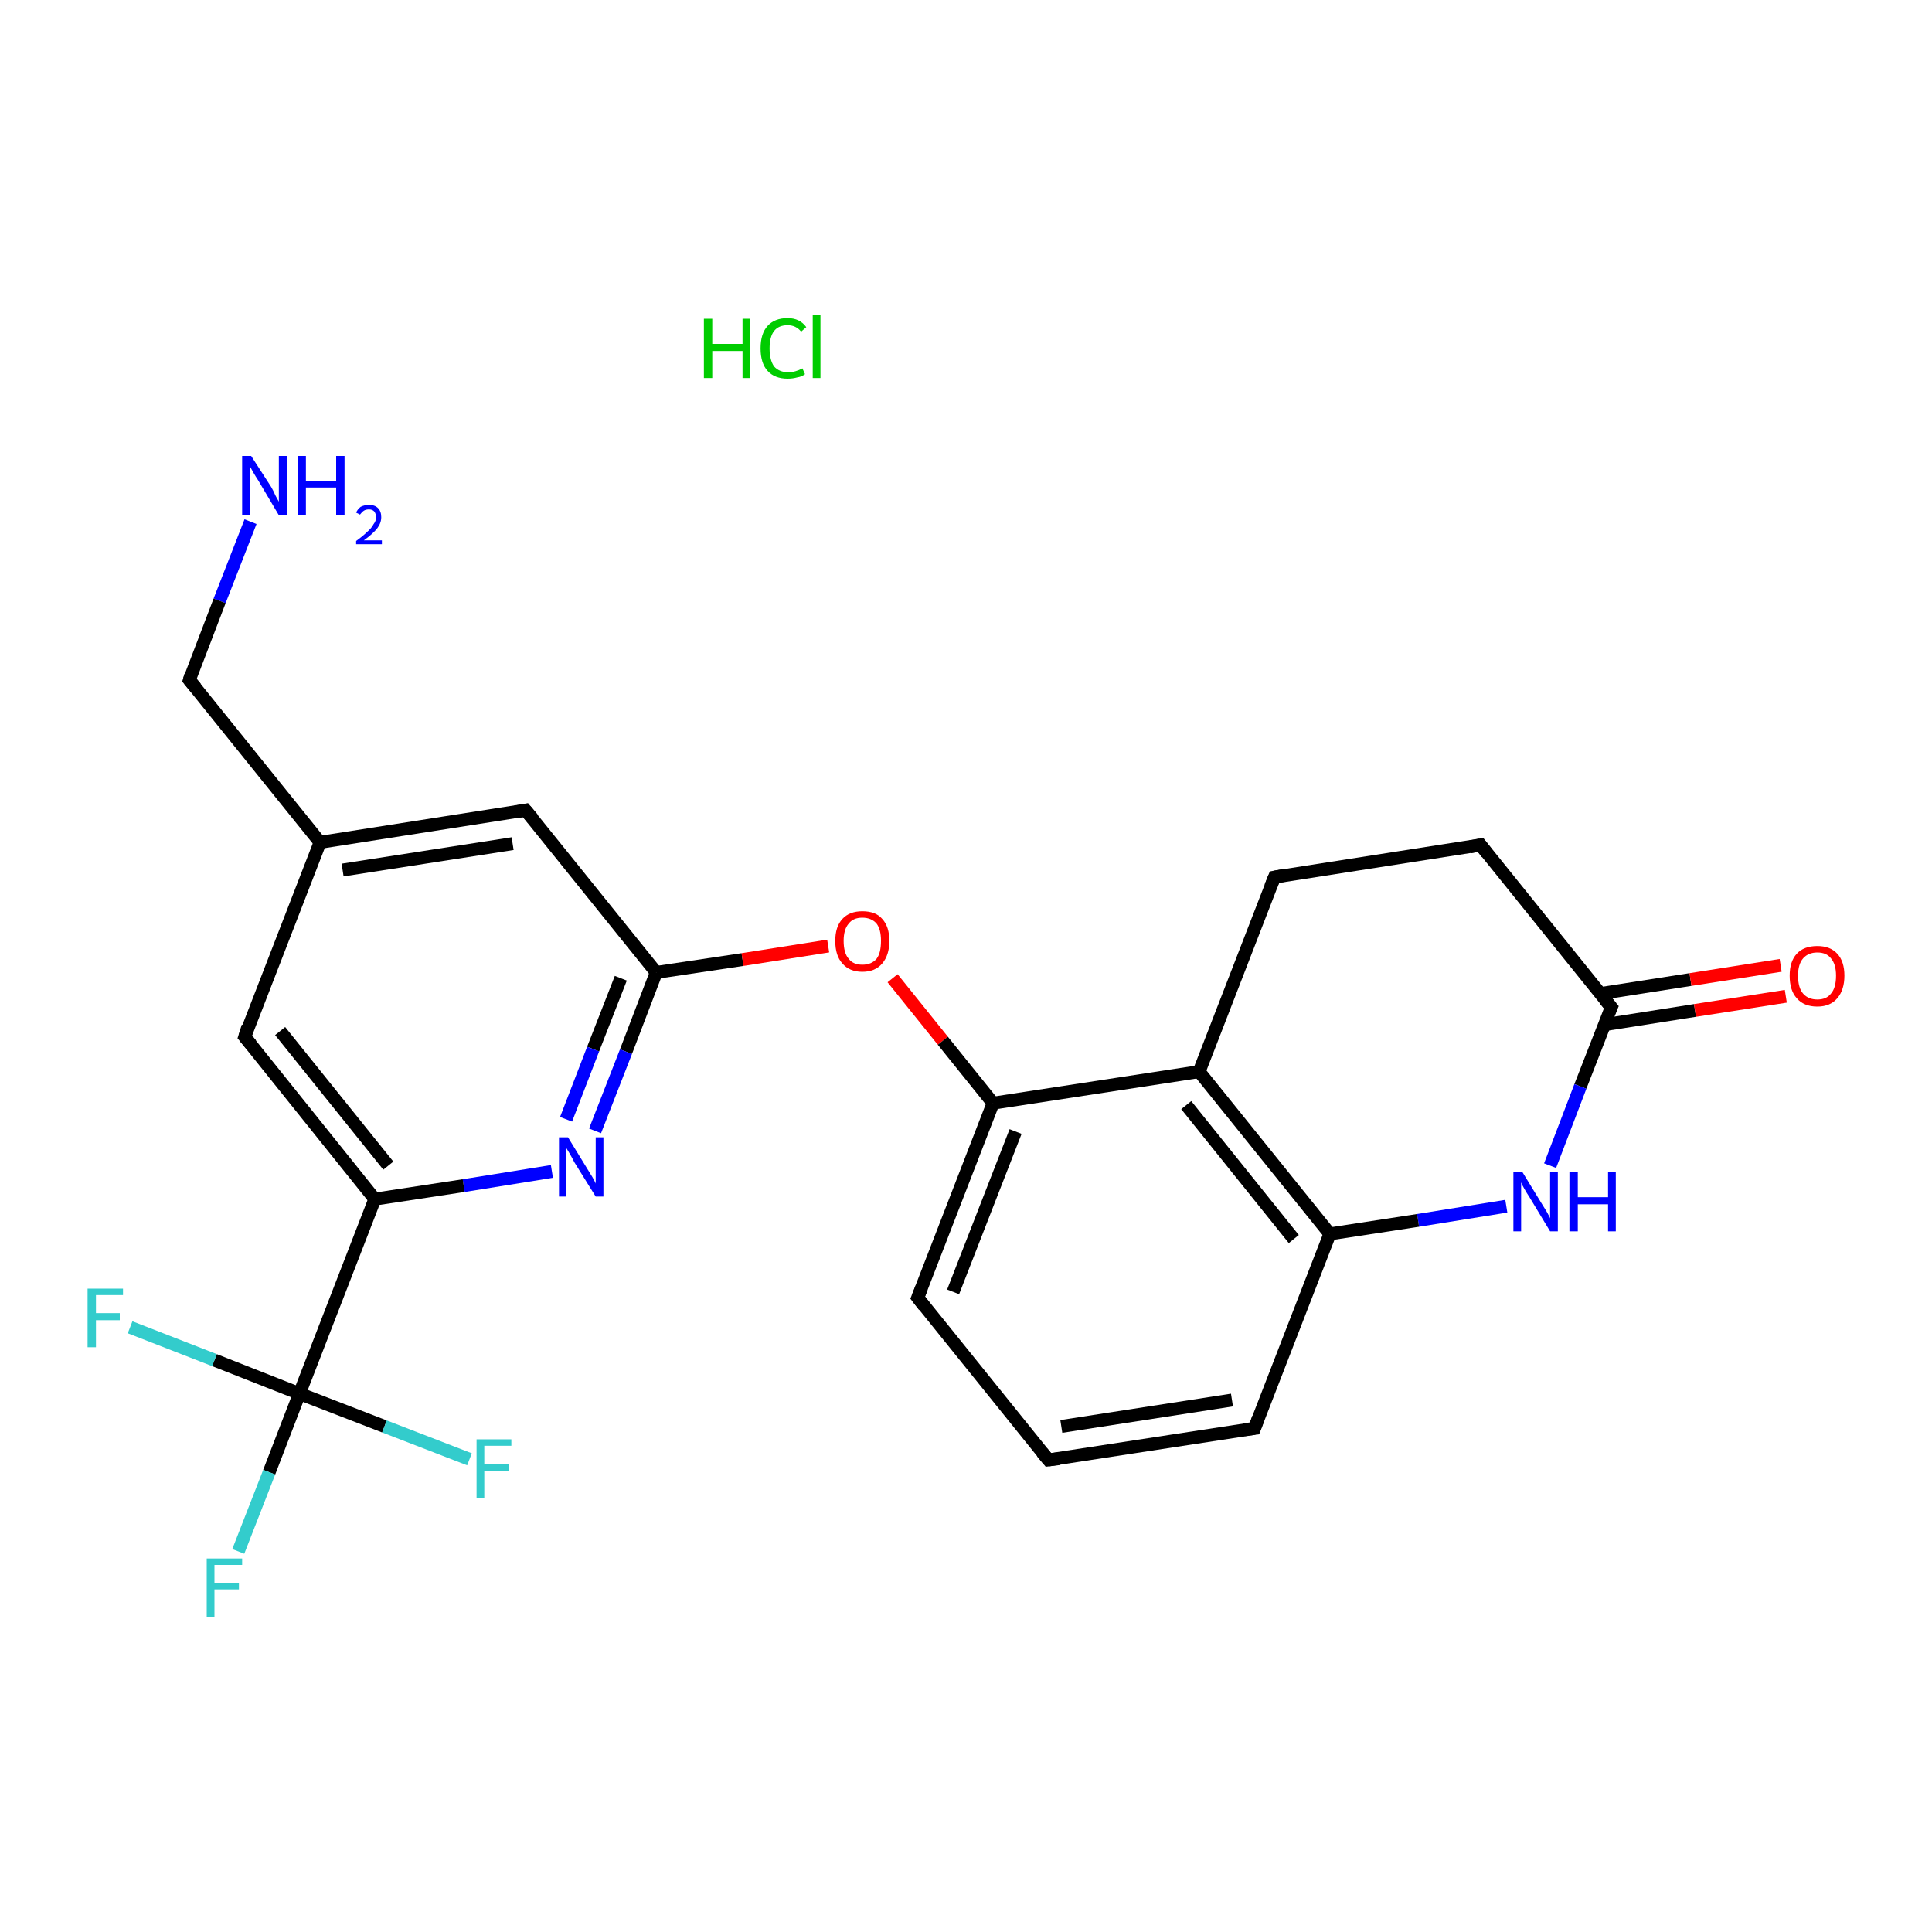<?xml version='1.0' encoding='iso-8859-1'?>
<svg version='1.1' baseProfile='full'
              xmlns='http://www.w3.org/2000/svg'
                      xmlns:rdkit='http://www.rdkit.org/xml'
                      xmlns:xlink='http://www.w3.org/1999/xlink'
                  xml:space='preserve'
width='300px' height='300px' viewBox='0 0 300 300'>
<!-- END OF HEADER -->
<rect style='opacity:1.0;fill:#FFFFFF;stroke:none' width='300.0' height='300.0' x='0.0' y='0.0'> </rect>
<path class='bond-0 atom-1 atom-2' d='M 38.9,81.0 L 34.1,93.3' style='fill:none;fill-rule:evenodd;stroke:#0000FF;stroke-width:2.0px;stroke-linecap:butt;stroke-linejoin:miter;stroke-opacity:1' />
<path class='bond-0 atom-1 atom-2' d='M 34.1,93.3 L 29.4,105.6' style='fill:none;fill-rule:evenodd;stroke:#000000;stroke-width:2.0px;stroke-linecap:butt;stroke-linejoin:miter;stroke-opacity:1' />
<path class='bond-1 atom-2 atom-3' d='M 29.4,105.6 L 49.7,130.8' style='fill:none;fill-rule:evenodd;stroke:#000000;stroke-width:2.0px;stroke-linecap:butt;stroke-linejoin:miter;stroke-opacity:1' />
<path class='bond-2 atom-3 atom-4' d='M 49.7,130.8 L 81.6,125.8' style='fill:none;fill-rule:evenodd;stroke:#000000;stroke-width:2.0px;stroke-linecap:butt;stroke-linejoin:miter;stroke-opacity:1' />
<path class='bond-2 atom-3 atom-4' d='M 53.2,135.1 L 79.6,131.0' style='fill:none;fill-rule:evenodd;stroke:#000000;stroke-width:2.0px;stroke-linecap:butt;stroke-linejoin:miter;stroke-opacity:1' />
<path class='bond-3 atom-4 atom-5' d='M 81.6,125.8 L 101.9,151.0' style='fill:none;fill-rule:evenodd;stroke:#000000;stroke-width:2.0px;stroke-linecap:butt;stroke-linejoin:miter;stroke-opacity:1' />
<path class='bond-4 atom-5 atom-6' d='M 101.9,151.0 L 115.3,149.0' style='fill:none;fill-rule:evenodd;stroke:#000000;stroke-width:2.0px;stroke-linecap:butt;stroke-linejoin:miter;stroke-opacity:1' />
<path class='bond-4 atom-5 atom-6' d='M 115.3,149.0 L 128.6,146.9' style='fill:none;fill-rule:evenodd;stroke:#FF0000;stroke-width:2.0px;stroke-linecap:butt;stroke-linejoin:miter;stroke-opacity:1' />
<path class='bond-5 atom-6 atom-7' d='M 138.6,151.9 L 146.4,161.6' style='fill:none;fill-rule:evenodd;stroke:#FF0000;stroke-width:2.0px;stroke-linecap:butt;stroke-linejoin:miter;stroke-opacity:1' />
<path class='bond-5 atom-6 atom-7' d='M 146.4,161.6 L 154.2,171.3' style='fill:none;fill-rule:evenodd;stroke:#000000;stroke-width:2.0px;stroke-linecap:butt;stroke-linejoin:miter;stroke-opacity:1' />
<path class='bond-6 atom-7 atom-8' d='M 154.2,171.3 L 142.5,201.5' style='fill:none;fill-rule:evenodd;stroke:#000000;stroke-width:2.0px;stroke-linecap:butt;stroke-linejoin:miter;stroke-opacity:1' />
<path class='bond-6 atom-7 atom-8' d='M 157.7,175.7 L 148.0,200.6' style='fill:none;fill-rule:evenodd;stroke:#000000;stroke-width:2.0px;stroke-linecap:butt;stroke-linejoin:miter;stroke-opacity:1' />
<path class='bond-7 atom-8 atom-9' d='M 142.5,201.5 L 162.8,226.7' style='fill:none;fill-rule:evenodd;stroke:#000000;stroke-width:2.0px;stroke-linecap:butt;stroke-linejoin:miter;stroke-opacity:1' />
<path class='bond-8 atom-9 atom-10' d='M 162.8,226.7 L 194.8,221.8' style='fill:none;fill-rule:evenodd;stroke:#000000;stroke-width:2.0px;stroke-linecap:butt;stroke-linejoin:miter;stroke-opacity:1' />
<path class='bond-8 atom-9 atom-10' d='M 164.8,221.5 L 191.3,217.4' style='fill:none;fill-rule:evenodd;stroke:#000000;stroke-width:2.0px;stroke-linecap:butt;stroke-linejoin:miter;stroke-opacity:1' />
<path class='bond-9 atom-10 atom-11' d='M 194.8,221.8 L 206.5,191.6' style='fill:none;fill-rule:evenodd;stroke:#000000;stroke-width:2.0px;stroke-linecap:butt;stroke-linejoin:miter;stroke-opacity:1' />
<path class='bond-10 atom-11 atom-12' d='M 206.5,191.6 L 186.2,166.4' style='fill:none;fill-rule:evenodd;stroke:#000000;stroke-width:2.0px;stroke-linecap:butt;stroke-linejoin:miter;stroke-opacity:1' />
<path class='bond-10 atom-11 atom-12' d='M 200.9,192.4 L 184.2,171.6' style='fill:none;fill-rule:evenodd;stroke:#000000;stroke-width:2.0px;stroke-linecap:butt;stroke-linejoin:miter;stroke-opacity:1' />
<path class='bond-11 atom-12 atom-13' d='M 186.2,166.4 L 197.9,136.2' style='fill:none;fill-rule:evenodd;stroke:#000000;stroke-width:2.0px;stroke-linecap:butt;stroke-linejoin:miter;stroke-opacity:1' />
<path class='bond-12 atom-13 atom-14' d='M 197.9,136.2 L 229.9,131.2' style='fill:none;fill-rule:evenodd;stroke:#000000;stroke-width:2.0px;stroke-linecap:butt;stroke-linejoin:miter;stroke-opacity:1' />
<path class='bond-13 atom-14 atom-15' d='M 229.9,131.2 L 250.2,156.4' style='fill:none;fill-rule:evenodd;stroke:#000000;stroke-width:2.0px;stroke-linecap:butt;stroke-linejoin:miter;stroke-opacity:1' />
<path class='bond-14 atom-15 atom-16' d='M 249.2,159.1 L 263.2,156.9' style='fill:none;fill-rule:evenodd;stroke:#000000;stroke-width:2.0px;stroke-linecap:butt;stroke-linejoin:miter;stroke-opacity:1' />
<path class='bond-14 atom-15 atom-16' d='M 263.2,156.9 L 277.3,154.7' style='fill:none;fill-rule:evenodd;stroke:#FF0000;stroke-width:2.0px;stroke-linecap:butt;stroke-linejoin:miter;stroke-opacity:1' />
<path class='bond-14 atom-15 atom-16' d='M 248.4,154.3 L 262.5,152.1' style='fill:none;fill-rule:evenodd;stroke:#000000;stroke-width:2.0px;stroke-linecap:butt;stroke-linejoin:miter;stroke-opacity:1' />
<path class='bond-14 atom-15 atom-16' d='M 262.5,152.1 L 276.5,149.9' style='fill:none;fill-rule:evenodd;stroke:#FF0000;stroke-width:2.0px;stroke-linecap:butt;stroke-linejoin:miter;stroke-opacity:1' />
<path class='bond-15 atom-15 atom-17' d='M 250.2,156.4 L 245.4,168.7' style='fill:none;fill-rule:evenodd;stroke:#000000;stroke-width:2.0px;stroke-linecap:butt;stroke-linejoin:miter;stroke-opacity:1' />
<path class='bond-15 atom-15 atom-17' d='M 245.4,168.7 L 240.7,181.0' style='fill:none;fill-rule:evenodd;stroke:#0000FF;stroke-width:2.0px;stroke-linecap:butt;stroke-linejoin:miter;stroke-opacity:1' />
<path class='bond-16 atom-5 atom-18' d='M 101.9,151.0 L 97.2,163.3' style='fill:none;fill-rule:evenodd;stroke:#000000;stroke-width:2.0px;stroke-linecap:butt;stroke-linejoin:miter;stroke-opacity:1' />
<path class='bond-16 atom-5 atom-18' d='M 97.2,163.3 L 92.4,175.6' style='fill:none;fill-rule:evenodd;stroke:#0000FF;stroke-width:2.0px;stroke-linecap:butt;stroke-linejoin:miter;stroke-opacity:1' />
<path class='bond-16 atom-5 atom-18' d='M 96.4,151.9 L 92.1,162.9' style='fill:none;fill-rule:evenodd;stroke:#000000;stroke-width:2.0px;stroke-linecap:butt;stroke-linejoin:miter;stroke-opacity:1' />
<path class='bond-16 atom-5 atom-18' d='M 92.1,162.9 L 87.9,173.8' style='fill:none;fill-rule:evenodd;stroke:#0000FF;stroke-width:2.0px;stroke-linecap:butt;stroke-linejoin:miter;stroke-opacity:1' />
<path class='bond-17 atom-18 atom-19' d='M 85.7,181.9 L 72.0,184.1' style='fill:none;fill-rule:evenodd;stroke:#0000FF;stroke-width:2.0px;stroke-linecap:butt;stroke-linejoin:miter;stroke-opacity:1' />
<path class='bond-17 atom-18 atom-19' d='M 72.0,184.1 L 58.2,186.2' style='fill:none;fill-rule:evenodd;stroke:#000000;stroke-width:2.0px;stroke-linecap:butt;stroke-linejoin:miter;stroke-opacity:1' />
<path class='bond-18 atom-19 atom-20' d='M 58.2,186.2 L 46.5,216.4' style='fill:none;fill-rule:evenodd;stroke:#000000;stroke-width:2.0px;stroke-linecap:butt;stroke-linejoin:miter;stroke-opacity:1' />
<path class='bond-19 atom-20 atom-21' d='M 46.5,216.4 L 41.8,228.6' style='fill:none;fill-rule:evenodd;stroke:#000000;stroke-width:2.0px;stroke-linecap:butt;stroke-linejoin:miter;stroke-opacity:1' />
<path class='bond-19 atom-20 atom-21' d='M 41.8,228.6 L 37.0,240.9' style='fill:none;fill-rule:evenodd;stroke:#33CCCC;stroke-width:2.0px;stroke-linecap:butt;stroke-linejoin:miter;stroke-opacity:1' />
<path class='bond-20 atom-20 atom-22' d='M 46.5,216.4 L 33.3,211.2' style='fill:none;fill-rule:evenodd;stroke:#000000;stroke-width:2.0px;stroke-linecap:butt;stroke-linejoin:miter;stroke-opacity:1' />
<path class='bond-20 atom-20 atom-22' d='M 33.3,211.2 L 20.2,206.1' style='fill:none;fill-rule:evenodd;stroke:#33CCCC;stroke-width:2.0px;stroke-linecap:butt;stroke-linejoin:miter;stroke-opacity:1' />
<path class='bond-21 atom-20 atom-23' d='M 46.5,216.4 L 59.7,221.5' style='fill:none;fill-rule:evenodd;stroke:#000000;stroke-width:2.0px;stroke-linecap:butt;stroke-linejoin:miter;stroke-opacity:1' />
<path class='bond-21 atom-20 atom-23' d='M 59.7,221.5 L 72.9,226.6' style='fill:none;fill-rule:evenodd;stroke:#33CCCC;stroke-width:2.0px;stroke-linecap:butt;stroke-linejoin:miter;stroke-opacity:1' />
<path class='bond-22 atom-19 atom-24' d='M 58.2,186.2 L 38.0,161.0' style='fill:none;fill-rule:evenodd;stroke:#000000;stroke-width:2.0px;stroke-linecap:butt;stroke-linejoin:miter;stroke-opacity:1' />
<path class='bond-22 atom-19 atom-24' d='M 60.3,181.0 L 43.5,160.1' style='fill:none;fill-rule:evenodd;stroke:#000000;stroke-width:2.0px;stroke-linecap:butt;stroke-linejoin:miter;stroke-opacity:1' />
<path class='bond-23 atom-24 atom-3' d='M 38.0,161.0 L 49.7,130.8' style='fill:none;fill-rule:evenodd;stroke:#000000;stroke-width:2.0px;stroke-linecap:butt;stroke-linejoin:miter;stroke-opacity:1' />
<path class='bond-24 atom-12 atom-7' d='M 186.2,166.4 L 154.2,171.3' style='fill:none;fill-rule:evenodd;stroke:#000000;stroke-width:2.0px;stroke-linecap:butt;stroke-linejoin:miter;stroke-opacity:1' />
<path class='bond-25 atom-17 atom-11' d='M 233.9,187.3 L 220.2,189.5' style='fill:none;fill-rule:evenodd;stroke:#0000FF;stroke-width:2.0px;stroke-linecap:butt;stroke-linejoin:miter;stroke-opacity:1' />
<path class='bond-25 atom-17 atom-11' d='M 220.2,189.5 L 206.5,191.6' style='fill:none;fill-rule:evenodd;stroke:#000000;stroke-width:2.0px;stroke-linecap:butt;stroke-linejoin:miter;stroke-opacity:1' />
<path d='M 29.6,104.9 L 29.4,105.6 L 30.4,106.8' style='fill:none;stroke:#000000;stroke-width:2.0px;stroke-linecap:butt;stroke-linejoin:miter;stroke-opacity:1;' />
<path d='M 80.0,126.1 L 81.6,125.8 L 82.7,127.1' style='fill:none;stroke:#000000;stroke-width:2.0px;stroke-linecap:butt;stroke-linejoin:miter;stroke-opacity:1;' />
<path d='M 143.1,200.0 L 142.5,201.5 L 143.5,202.8' style='fill:none;stroke:#000000;stroke-width:2.0px;stroke-linecap:butt;stroke-linejoin:miter;stroke-opacity:1;' />
<path d='M 161.8,225.5 L 162.8,226.7 L 164.4,226.5' style='fill:none;stroke:#000000;stroke-width:2.0px;stroke-linecap:butt;stroke-linejoin:miter;stroke-opacity:1;' />
<path d='M 193.2,222.0 L 194.8,221.8 L 195.4,220.2' style='fill:none;stroke:#000000;stroke-width:2.0px;stroke-linecap:butt;stroke-linejoin:miter;stroke-opacity:1;' />
<path d='M 197.3,137.7 L 197.9,136.2 L 199.5,135.9' style='fill:none;stroke:#000000;stroke-width:2.0px;stroke-linecap:butt;stroke-linejoin:miter;stroke-opacity:1;' />
<path d='M 228.3,131.5 L 229.9,131.2 L 230.9,132.5' style='fill:none;stroke:#000000;stroke-width:2.0px;stroke-linecap:butt;stroke-linejoin:miter;stroke-opacity:1;' />
<path d='M 249.2,155.2 L 250.2,156.4 L 249.9,157.1' style='fill:none;stroke:#000000;stroke-width:2.0px;stroke-linecap:butt;stroke-linejoin:miter;stroke-opacity:1;' />
<path d='M 39.0,162.2 L 38.0,161.0 L 38.5,159.4' style='fill:none;stroke:#000000;stroke-width:2.0px;stroke-linecap:butt;stroke-linejoin:miter;stroke-opacity:1;' />
<path class='atom-0' d='M 109.3 49.5
L 110.6 49.5
L 110.6 53.4
L 115.3 53.4
L 115.3 49.5
L 116.5 49.5
L 116.5 58.7
L 115.3 58.7
L 115.3 54.5
L 110.6 54.5
L 110.6 58.7
L 109.3 58.7
L 109.3 49.5
' fill='#00CC00'/>
<path class='atom-0' d='M 118.1 54.1
Q 118.1 51.8, 119.2 50.6
Q 120.3 49.4, 122.3 49.4
Q 124.2 49.4, 125.2 50.8
L 124.4 51.5
Q 123.6 50.5, 122.3 50.5
Q 120.9 50.5, 120.2 51.4
Q 119.5 52.3, 119.5 54.1
Q 119.5 55.9, 120.2 56.9
Q 121.0 57.8, 122.4 57.8
Q 123.5 57.8, 124.6 57.2
L 125.0 58.1
Q 124.5 58.5, 123.8 58.6
Q 123.1 58.8, 122.3 58.8
Q 120.3 58.8, 119.2 57.6
Q 118.1 56.4, 118.1 54.1
' fill='#00CC00'/>
<path class='atom-0' d='M 126.2 48.9
L 127.4 48.9
L 127.4 58.7
L 126.2 58.7
L 126.2 48.9
' fill='#00CC00'/>
<path class='atom-1' d='M 39.0 70.8
L 42.1 75.6
Q 42.4 76.1, 42.8 77.0
Q 43.3 77.9, 43.3 77.9
L 43.3 70.8
L 44.6 70.8
L 44.6 80.0
L 43.3 80.0
L 40.1 74.6
Q 39.7 74.0, 39.3 73.3
Q 38.9 72.6, 38.8 72.4
L 38.8 80.0
L 37.6 80.0
L 37.6 70.8
L 39.0 70.8
' fill='#0000FF'/>
<path class='atom-1' d='M 46.3 70.8
L 47.5 70.8
L 47.5 74.7
L 52.2 74.7
L 52.2 70.8
L 53.5 70.8
L 53.5 80.0
L 52.2 80.0
L 52.2 75.7
L 47.5 75.7
L 47.5 80.0
L 46.3 80.0
L 46.3 70.8
' fill='#0000FF'/>
<path class='atom-1' d='M 55.3 79.6
Q 55.5 79.1, 56.0 78.7
Q 56.6 78.4, 57.3 78.4
Q 58.2 78.4, 58.7 78.9
Q 59.2 79.4, 59.2 80.3
Q 59.2 81.2, 58.6 82.0
Q 57.9 82.9, 56.5 83.9
L 59.3 83.9
L 59.3 84.5
L 55.3 84.5
L 55.3 84.0
Q 56.4 83.2, 57.0 82.6
Q 57.7 82.0, 58.0 81.4
Q 58.4 80.9, 58.4 80.3
Q 58.4 79.8, 58.1 79.4
Q 57.8 79.1, 57.3 79.1
Q 56.8 79.1, 56.5 79.3
Q 56.2 79.5, 55.9 79.9
L 55.3 79.6
' fill='#0000FF'/>
<path class='atom-6' d='M 129.7 146.1
Q 129.7 143.9, 130.8 142.7
Q 131.9 141.5, 133.9 141.5
Q 136.0 141.5, 137.0 142.7
Q 138.1 143.9, 138.1 146.1
Q 138.1 148.3, 137.0 149.6
Q 135.9 150.9, 133.9 150.9
Q 131.9 150.9, 130.8 149.6
Q 129.7 148.4, 129.7 146.1
M 133.9 149.8
Q 135.3 149.8, 136.1 148.9
Q 136.8 148.0, 136.8 146.1
Q 136.8 144.3, 136.1 143.4
Q 135.3 142.5, 133.9 142.5
Q 132.5 142.5, 131.8 143.4
Q 131.0 144.3, 131.0 146.1
Q 131.0 148.0, 131.8 148.9
Q 132.5 149.8, 133.9 149.8
' fill='#FF0000'/>
<path class='atom-16' d='M 277.9 151.5
Q 277.9 149.3, 279.0 148.1
Q 280.1 146.9, 282.2 146.9
Q 284.2 146.9, 285.3 148.1
Q 286.4 149.3, 286.4 151.5
Q 286.4 153.7, 285.3 155.0
Q 284.2 156.3, 282.2 156.3
Q 280.1 156.3, 279.0 155.0
Q 277.9 153.8, 277.9 151.5
M 282.2 155.2
Q 283.6 155.2, 284.3 154.3
Q 285.1 153.4, 285.1 151.5
Q 285.1 149.7, 284.3 148.8
Q 283.6 147.9, 282.2 147.9
Q 280.8 147.9, 280.0 148.8
Q 279.2 149.7, 279.2 151.5
Q 279.2 153.4, 280.0 154.3
Q 280.8 155.2, 282.2 155.2
' fill='#FF0000'/>
<path class='atom-17' d='M 236.4 182.0
L 239.4 186.9
Q 239.7 187.4, 240.2 188.2
Q 240.7 189.1, 240.7 189.2
L 240.7 182.0
L 241.9 182.0
L 241.9 191.2
L 240.7 191.2
L 237.5 185.9
Q 237.1 185.3, 236.7 184.6
Q 236.3 183.9, 236.2 183.6
L 236.2 191.2
L 235.0 191.2
L 235.0 182.0
L 236.4 182.0
' fill='#0000FF'/>
<path class='atom-17' d='M 243.7 182.0
L 245.0 182.0
L 245.0 185.9
L 249.7 185.9
L 249.7 182.0
L 250.9 182.0
L 250.9 191.2
L 249.7 191.2
L 249.7 187.0
L 245.0 187.0
L 245.0 191.2
L 243.7 191.2
L 243.7 182.0
' fill='#0000FF'/>
<path class='atom-18' d='M 88.2 176.6
L 91.2 181.5
Q 91.5 182.0, 92.0 182.8
Q 92.5 183.7, 92.5 183.8
L 92.5 176.6
L 93.7 176.6
L 93.7 185.8
L 92.5 185.8
L 89.2 180.5
Q 88.9 179.9, 88.5 179.2
Q 88.1 178.5, 87.9 178.2
L 87.9 185.8
L 86.8 185.8
L 86.8 176.6
L 88.2 176.6
' fill='#0000FF'/>
<path class='atom-21' d='M 32.1 242.0
L 37.6 242.0
L 37.6 243.0
L 33.3 243.0
L 33.3 245.8
L 37.1 245.8
L 37.1 246.8
L 33.3 246.8
L 33.3 251.1
L 32.1 251.1
L 32.1 242.0
' fill='#33CCCC'/>
<path class='atom-22' d='M 13.6 200.1
L 19.1 200.1
L 19.1 201.1
L 14.9 201.1
L 14.9 203.9
L 18.6 203.9
L 18.6 205.0
L 14.9 205.0
L 14.9 209.2
L 13.6 209.2
L 13.6 200.1
' fill='#33CCCC'/>
<path class='atom-23' d='M 74.0 223.5
L 79.4 223.5
L 79.4 224.5
L 75.2 224.5
L 75.2 227.3
L 79.0 227.3
L 79.0 228.4
L 75.2 228.4
L 75.2 232.6
L 74.0 232.6
L 74.0 223.5
' fill='#33CCCC'/>
</svg>
